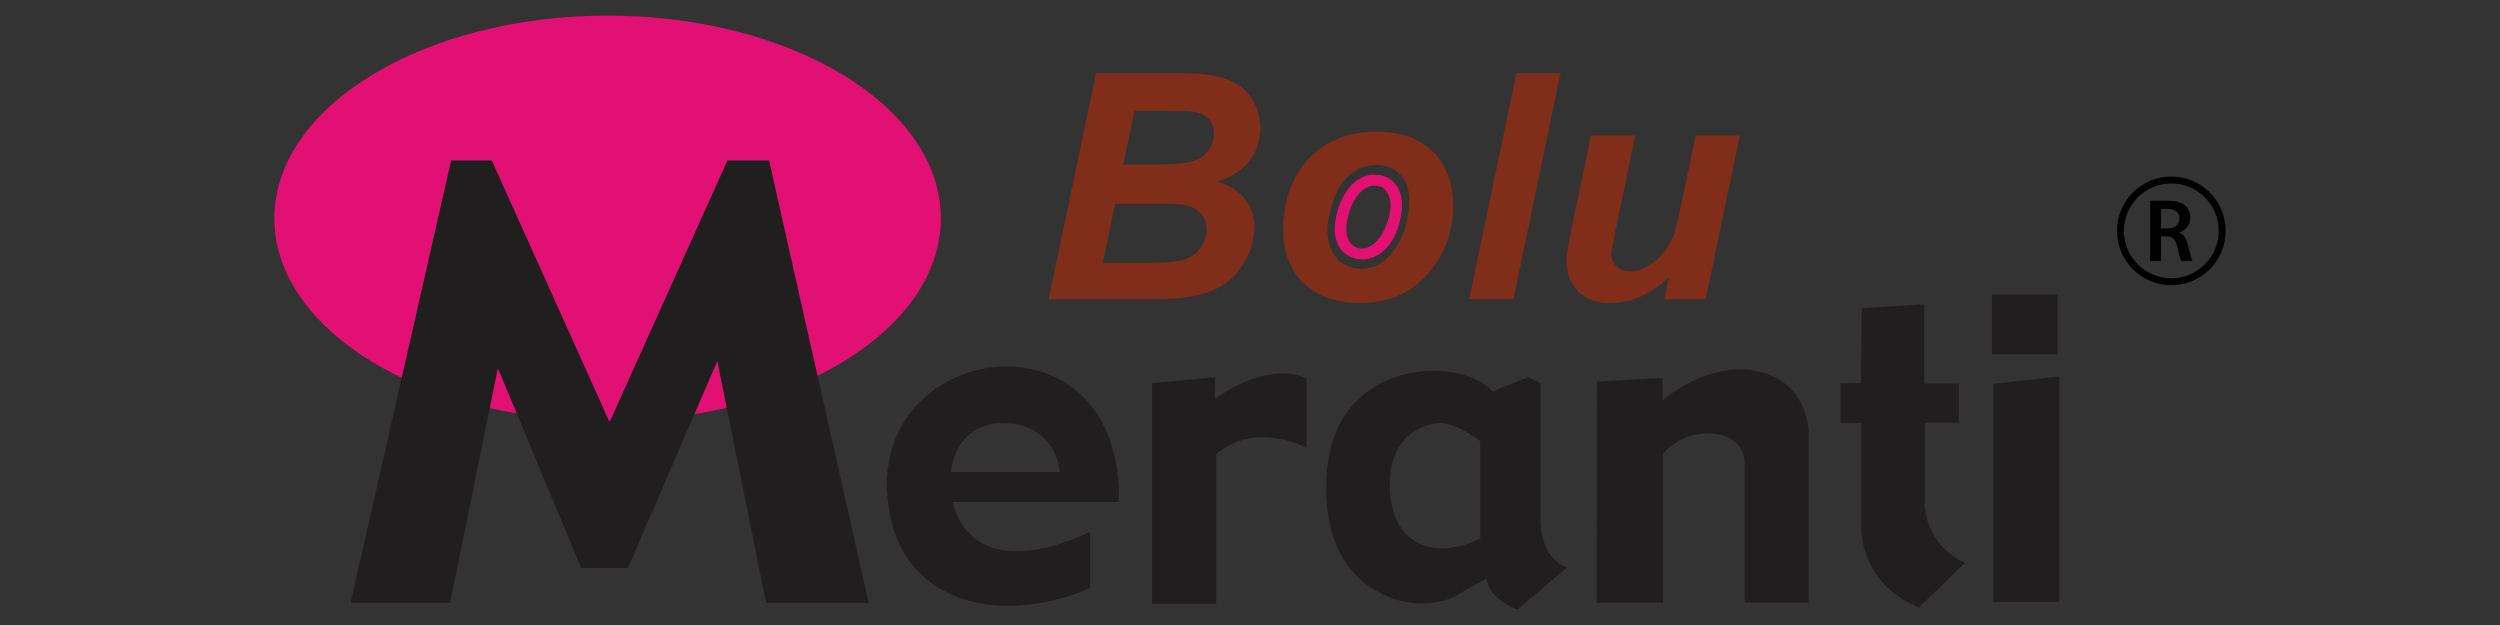 <?xml version="1.0" encoding="UTF-8"?> <!-- Generator: Adobe Illustrator 25.4.1, SVG Export Plug-In . SVG Version: 6.00 Build 0) --> <svg xmlns="http://www.w3.org/2000/svg" xmlns:xlink="http://www.w3.org/1999/xlink" version="1.1" id="Layer_1" x="0px" y="0px" viewBox="0 0 800 200" style="enable-background:new 0 0 800 200;" xml:space="preserve"><rect x="0" y="0" width="800" height="200" fill="#333333" stroke="none"/> <style type="text/css"> .st0{clip-path:url(#SVGID_00000075862628031729823680000007736550717815672497_);} .st1{fill:#818790;} .st2{fill:url(#SVGID_00000066489144261192288090000017682472643033483940_);} .st3{fill:url(#SVGID_00000002375812313888681820000013279045693310628263_);} .st4{fill:url(#SVGID_00000032606589485477229160000007541359900463773353_);} .st5{fill:#474C59;} .st6{fill:url(#SVGID_00000138532209024015163640000011740921376789891770_);} .st7{fill:url(#SVGID_00000144329324761184703860000005018754514080182416_);} .st8{fill:#B7BAC0;} .st9{fill:#606372;} .st10{fill:#EBEAEF;} .st11{fill:#454B59;} .st12{fill:#8D919A;} .st13{fill:url(#SVGID_00000039839521007676294750000016322829682433808313_);} .st14{fill:url(#SVGID_00000034089838223483998670000010893968437003181464_);} .st15{fill:url(#SVGID_00000049930136425520325390000002651284622582547634_);} .st16{fill:url(#SVGID_00000020376785294968281480000014417942122622446015_);} .st17{fill:url(#SVGID_00000168826447854599327260000002563309020598603703_);} .st18{fill:#344765;} .st19{fill:#E21073;} .st20{fill:#211E1F;} .st21{fill:#802D1A;} </style> <g> <g> <g> <defs> <rect id="SVGID_1_" x="-380.96" y="129.86" width="283.92" height="194.27"></rect> </defs> <clipPath id="SVGID_00000045604690156298679850000004153421681732713114_"> <use xlink:href="#SVGID_1_" style="overflow:visible;"></use> </clipPath> <g transform="translate(-639 127)" style="clip-path:url(#SVGID_00000045604690156298679850000004153421681732713114_);"> <path class="st1" d="M905.41-123.95l42.04-0.12c6.72-0.26,11.84,3.03,14.98,8.41l47.35,84.44c0.83,1.22,0.49,2.2-1,2.19h-42.11 c-6.89-0.21-13.67-3.85-18.09-10.93l-45.22-80.75C902.31-123.05,902.62-123.93,905.41-123.95z"></path> <linearGradient id="SVGID_00000144305076300260733350000003065123044587016877_" gradientUnits="userSpaceOnUse" x1="2428.487" y1="44.362" x2="2336.01" y2="-59.87" gradientTransform="matrix(1 0 0 1 -1425.66 -68.96)"> <stop offset="0" style="stop-color:#EEEFF1"></stop> <stop offset="0.015" style="stop-color:#EDEEF0"></stop> <stop offset="0.029" style="stop-color:#EDEEF0"></stop> <stop offset="0.043" style="stop-color:#EDEEF0"></stop> <stop offset="0.058" style="stop-color:#EDEEF0"></stop> <stop offset="0.072" style="stop-color:#EDEEF0"></stop> <stop offset="0.087" style="stop-color:#EDEEF0"></stop> <stop offset="0.101" style="stop-color:#EDEEF0"></stop> <stop offset="0.116" style="stop-color:#ECEDEF"></stop> <stop offset="0.13" style="stop-color:#ECEDEF"></stop> <stop offset="0.145" style="stop-color:#ECEDEF"></stop> <stop offset="0.159" style="stop-color:#EBECEE"></stop> <stop offset="0.174" style="stop-color:#EBECEE"></stop> <stop offset="0.188" style="stop-color:#EBEBED"></stop> <stop offset="0.203" style="stop-color:#EAEBED"></stop> <stop offset="0.217" style="stop-color:#EAEBEC"></stop> <stop offset="0.232" style="stop-color:#E9EAEC"></stop> <stop offset="0.246" style="stop-color:#E9EAEB"></stop> <stop offset="0.261" style="stop-color:#E8E9EB"></stop> <stop offset="0.275" style="stop-color:#E7E8EA"></stop> <stop offset="0.29" style="stop-color:#E7E8EA"></stop> <stop offset="0.304" style="stop-color:#E6E7E9"></stop> <stop offset="0.319" style="stop-color:#E6E6E8"></stop> <stop offset="0.333" style="stop-color:#E5E6E8"></stop> <stop offset="0.348" style="stop-color:#E4E5E7"></stop> <stop offset="0.362" style="stop-color:#E3E4E6"></stop> <stop offset="0.377" style="stop-color:#E3E3E5"></stop> <stop offset="0.391" style="stop-color:#E2E3E4"></stop> <stop offset="0.406" style="stop-color:#E1E2E4"></stop> <stop offset="0.42" style="stop-color:#E0E1E3"></stop> <stop offset="0.435" style="stop-color:#DFE0E2"></stop> <stop offset="0.449" style="stop-color:#DEDFE1"></stop> <stop offset="0.464" style="stop-color:#DDDEE0"></stop> <stop offset="0.478" style="stop-color:#DCDDDF"></stop> <stop offset="0.493" style="stop-color:#DBDCDE"></stop> <stop offset="0.507" style="stop-color:#DADBDD"></stop> <stop offset="0.522" style="stop-color:#D9DADC"></stop> <stop offset="0.536" style="stop-color:#D8D9DB"></stop> <stop offset="0.551" style="stop-color:#D7D8DA"></stop> <stop offset="0.565" style="stop-color:#D6D7D8"></stop> <stop offset="0.58" style="stop-color:#D5D6D7"></stop> <stop offset="0.594" style="stop-color:#D4D4D6"></stop> <stop offset="0.609" style="stop-color:#D3D3D5"></stop> <stop offset="0.623" style="stop-color:#D1D2D4"></stop> <stop offset="0.638" style="stop-color:#D0D1D2"></stop> <stop offset="0.652" style="stop-color:#CFD0D1"></stop> <stop offset="0.667" style="stop-color:#CECED0"></stop> <stop offset="0.681" style="stop-color:#CCCDCE"></stop> <stop offset="0.696" style="stop-color:#CBCCCD"></stop> <stop offset="0.71" style="stop-color:#CACACC"></stop> <stop offset="0.725" style="stop-color:#C8C9CA"></stop> <stop offset="0.739" style="stop-color:#C7C7C9"></stop> <stop offset="0.754" style="stop-color:#C5C6C7"></stop> <stop offset="0.768" style="stop-color:#C4C4C6"></stop> <stop offset="0.783" style="stop-color:#C3C3C4"></stop> <stop offset="0.797" style="stop-color:#C1C1C3"></stop> <stop offset="0.812" style="stop-color:#C0C0C1"></stop> <stop offset="0.826" style="stop-color:#BEBEC0"></stop> <stop offset="0.841" style="stop-color:#BCBDBE"></stop> <stop offset="0.855" style="stop-color:#BBBBBC"></stop> <stop offset="0.87" style="stop-color:#B9B9BB"></stop> <stop offset="0.884" style="stop-color:#B8B8B9"></stop> <stop offset="0.899" style="stop-color:#B6B6B7"></stop> <stop offset="0.913" style="stop-color:#B4B4B5"></stop> <stop offset="0.927" style="stop-color:#B2B3B4"></stop> <stop offset="0.942" style="stop-color:#B1B1B2"></stop> <stop offset="0.957" style="stop-color:#AFAFB0"></stop> <stop offset="0.971" style="stop-color:#ADADAE"></stop> <stop offset="0.986" style="stop-color:#ABABAC"></stop> <stop offset="1" style="stop-color:#AAAAAB"></stop> </linearGradient> <path style="fill:url(#SVGID_00000144305076300260733350000003065123044587016877_);" d="M906.48-123.12l41.34,0.09 c6.58-0.26,10.96,2.97,14.03,8.23l46.43,82.77c0.81,1.19,1.01,2.05-0.45,2.04h-41.2c-6.74-0.21-13.05-3.98-17.38-10.92 l-44.66-79.05C903.35-122.46,903.76-123.11,906.48-123.12z"></path> <linearGradient id="SVGID_00000138557958430809289860000011453146815974587815_" gradientUnits="userSpaceOnUse" x1="2441.062" y1="-41" x2="2324.347" y2="26.385" gradientTransform="matrix(1 0 0 1 -1425.66 -68.96)"> <stop offset="0" style="stop-color:#8A8D96"></stop> <stop offset="0.3" style="stop-color:#8A8D96"></stop> <stop offset="0.51" style="stop-color:#AAAEB3"></stop> <stop offset="1" style="stop-color:#AAAEB3"></stop> </linearGradient> <path style="fill:url(#SVGID_00000138557958430809289860000011453146815974587815_);" d="M905.49-121.13l1.39-1.21l39.7-0.02 c9.1,0.23,13.07,4.56,17.15,12.94l44.51,78.63h-39.59c-7.3-0.17-14.28-3.49-18.64-10.78L905.49-121.13z"></path> <linearGradient id="SVGID_00000031901171644657969920000000851748954081108384_" gradientUnits="userSpaceOnUse" x1="2441.249" y1="25.779" x2="2323.395" y2="-42.264" gradientTransform="matrix(1 0 0 1 -1425.66 -68.96)"> <stop offset="0" style="stop-color:#FFFFFF;stop-opacity:0.78"></stop> <stop offset="0.5" style="stop-color:#AAAEB3;stop-opacity:0"></stop> <stop offset="1" style="stop-color:#AAAEB3;stop-opacity:0"></stop> </linearGradient> <path style="fill:url(#SVGID_00000031901171644657969920000000851748954081108384_);" d="M904.43-122.82h42.21 c9.44,0,13.2,4.82,17.28,13.19l44.52,78.83h-39.81c-7.3-0.17-14.28-3.49-18.65-10.78L904.43-122.82z"></path> <path class="st5" d="M926.28-83.76l51.55,10.04l-41.08,7.42L926.28-83.76z"></path> <linearGradient id="SVGID_00000013910692559673492600000008751323592213713291_" gradientUnits="userSpaceOnUse" x1="2407.762" y1="32.153" x2="2367.391" y2="-13.491" gradientTransform="matrix(1 0 0 1 -1425.66 -68.96)"> <stop offset="0" style="stop-color:#B3B6BF"></stop> <stop offset="0.03" style="stop-color:#B4B7C0"></stop> <stop offset="0.061" style="stop-color:#B6B9C2"></stop> <stop offset="0.091" style="stop-color:#B8BBC3"></stop> <stop offset="0.121" style="stop-color:#BABDC5"></stop> <stop offset="0.151" style="stop-color:#BBBFC6"></stop> <stop offset="0.182" style="stop-color:#BDC0C8"></stop> <stop offset="0.212" style="stop-color:#BEC2C9"></stop> <stop offset="0.242" style="stop-color:#C0C3CB"></stop> <stop offset="0.273" style="stop-color:#C1C5CC"></stop> <stop offset="0.303" style="stop-color:#C3C6CD"></stop> <stop offset="0.333" style="stop-color:#C4C8CE"></stop> <stop offset="0.364" style="stop-color:#C5C9D0"></stop> <stop offset="0.394" style="stop-color:#C7CAD1"></stop> <stop offset="0.424" style="stop-color:#C8CBD2"></stop> <stop offset="0.455" style="stop-color:#C9CDD3"></stop> <stop offset="0.485" style="stop-color:#CACED4"></stop> <stop offset="0.515" style="stop-color:#CBCFD5"></stop> <stop offset="0.545" style="stop-color:#CCD0D6"></stop> <stop offset="0.576" style="stop-color:#CDD1D6"></stop> <stop offset="0.606" style="stop-color:#CED2D7"></stop> <stop offset="0.636" style="stop-color:#CFD2D8"></stop> <stop offset="0.667" style="stop-color:#CFD3D9"></stop> <stop offset="0.697" style="stop-color:#D0D4D9"></stop> <stop offset="0.727" style="stop-color:#D1D5DA"></stop> <stop offset="0.758" style="stop-color:#D1D5DA"></stop> <stop offset="0.788" style="stop-color:#D2D6DB"></stop> <stop offset="0.818" style="stop-color:#D2D6DB"></stop> <stop offset="0.849" style="stop-color:#D3D7DC"></stop> <stop offset="0.879" style="stop-color:#D3D7DC"></stop> <stop offset="0.909" style="stop-color:#D3D7DC"></stop> <stop offset="0.939" style="stop-color:#D3D7DC"></stop> <stop offset="0.97" style="stop-color:#D3D7DC"></stop> <stop offset="1" style="stop-color:#D4D8DD"></stop> </linearGradient> <path style="fill:url(#SVGID_00000013910692559673492600000008751323592213713291_);" d="M931.95-73.8h45.99l-18.38,29.81 c-1.99,3.54-3.32,8.29-0.79,10.86c-3.86-2.13-4.11-1.75-8.65-8.28L931.95-73.8z"></path> <linearGradient id="SVGID_00000172414029192412029930000002836708845110544278_" gradientUnits="userSpaceOnUse" x1="2334.927" y1="-58.161" x2="2380.946" y2="-19.547" gradientTransform="matrix(1 0 0 1 -1425.66 -68.96)"> <stop offset="0" style="stop-color:#EEEEEE"></stop> <stop offset="0.2" style="stop-color:#EEEEEE"></stop> <stop offset="0.63" style="stop-color:#E1E3E7"></stop> <stop offset="1" style="stop-color:#E1E3E7"></stop> </linearGradient> <path style="fill:url(#SVGID_00000172414029192412029930000002836708845110544278_);" d="M905.67-120.41 c-1.27-2.19,0.43-1.86,3.05-1.91l37.88,0.03c6.7,0,5.34,3.97,2.7,7.66l-23.08,30.66L905.67-120.41z"></path> <path class="st1" d="M1011.28-29.73l25.97-47.68c0.69-1.26,2.52-1.48,3.22-0.09l26.26,47.77l-25.98,47.37 c-1.36,1.86-2.52,1.64-3.5-0.09L1011.28-29.73z"></path> <path class="st8" d="M1012.44-29.73l24.88-45.69c0.66-1.21,2.41-1.42,3.08-0.09l25.16,45.79l-24.89,45.4 c-1.3,1.78-2.41,1.57-3.35-0.09L1012.44-29.73z"></path> <path class="st9" d="M1039-29.78v-46.19l25.4,46.19C1064.4-29.78,1039-29.78,1039-29.78z"></path> <path class="st10" d="M1039-29.78v-46.19l-25.4,46.19C1013.6-29.78,1039-29.78,1039-29.78z"></path> <path class="st11" d="M1039-29.78v46.19l25.4-46.19H1039z"></path> <path class="st12" d="M1039-29.78v46.19l-25.4-46.19H1039z"></path> <path class="st1" d="M1172.59-123.95l-42.04-0.12c-6.72-0.26-11.84,3.03-14.98,8.41l-47.35,84.44c-0.83,1.22-0.49,2.2,1,2.19 h42.11c6.89-0.21,13.67-3.85,18.09-10.93l45.21-80.75C1175.69-123.05,1175.37-123.93,1172.59-123.95z"></path> <linearGradient id="SVGID_00000165231089976716407960000004508509172747198349_" gradientUnits="userSpaceOnUse" x1="7472.166" y1="151.362" x2="7379.69" y2="47.13" gradientTransform="matrix(-1 0 0 1 8547.34 -175.96)"> <stop offset="0" style="stop-color:#EEEFF1"></stop> <stop offset="0.015" style="stop-color:#EDEEF0"></stop> <stop offset="0.029" style="stop-color:#EDEEF0"></stop> <stop offset="0.043" style="stop-color:#EDEEF0"></stop> <stop offset="0.058" style="stop-color:#EDEEF0"></stop> <stop offset="0.072" style="stop-color:#EDEEF0"></stop> <stop offset="0.087" style="stop-color:#EDEEF0"></stop> <stop offset="0.101" style="stop-color:#EDEEF0"></stop> <stop offset="0.116" style="stop-color:#ECEDEF"></stop> <stop offset="0.13" style="stop-color:#ECEDEF"></stop> <stop offset="0.145" style="stop-color:#ECEDEF"></stop> <stop offset="0.159" style="stop-color:#EBECEE"></stop> <stop offset="0.174" style="stop-color:#EBECEE"></stop> <stop offset="0.188" style="stop-color:#EBEBED"></stop> <stop offset="0.203" style="stop-color:#EAEBED"></stop> <stop offset="0.217" style="stop-color:#EAEBEC"></stop> <stop offset="0.232" style="stop-color:#E9EAEC"></stop> <stop offset="0.246" style="stop-color:#E9EAEB"></stop> <stop offset="0.261" style="stop-color:#E8E9EB"></stop> <stop offset="0.275" style="stop-color:#E7E8EA"></stop> <stop offset="0.29" style="stop-color:#E7E8EA"></stop> <stop offset="0.304" style="stop-color:#E6E7E9"></stop> <stop offset="0.319" style="stop-color:#E6E6E8"></stop> <stop offset="0.333" style="stop-color:#E5E6E8"></stop> <stop offset="0.348" style="stop-color:#E4E5E7"></stop> <stop offset="0.362" style="stop-color:#E3E4E6"></stop> <stop offset="0.377" style="stop-color:#E3E3E5"></stop> <stop offset="0.391" style="stop-color:#E2E3E4"></stop> <stop offset="0.406" style="stop-color:#E1E2E4"></stop> <stop offset="0.42" style="stop-color:#E0E1E3"></stop> <stop offset="0.435" style="stop-color:#DFE0E2"></stop> <stop offset="0.449" style="stop-color:#DEDFE1"></stop> <stop offset="0.464" style="stop-color:#DDDEE0"></stop> <stop offset="0.478" style="stop-color:#DCDDDF"></stop> <stop offset="0.493" style="stop-color:#DBDCDE"></stop> <stop offset="0.507" style="stop-color:#DADBDD"></stop> <stop offset="0.522" style="stop-color:#D9DADC"></stop> <stop offset="0.536" style="stop-color:#D8D9DB"></stop> <stop offset="0.551" style="stop-color:#D7D8DA"></stop> <stop offset="0.565" style="stop-color:#D6D7D8"></stop> <stop offset="0.58" style="stop-color:#D5D6D7"></stop> <stop offset="0.594" style="stop-color:#D4D4D6"></stop> <stop offset="0.609" style="stop-color:#D3D3D5"></stop> <stop offset="0.623" style="stop-color:#D1D2D4"></stop> <stop offset="0.638" style="stop-color:#D0D1D2"></stop> <stop offset="0.652" style="stop-color:#CFD0D1"></stop> <stop offset="0.667" style="stop-color:#CECED0"></stop> <stop offset="0.681" style="stop-color:#CCCDCE"></stop> <stop offset="0.696" style="stop-color:#CBCCCD"></stop> <stop offset="0.71" style="stop-color:#CACACC"></stop> <stop offset="0.725" style="stop-color:#C8C9CA"></stop> <stop offset="0.739" style="stop-color:#C7C7C9"></stop> <stop offset="0.754" style="stop-color:#C5C6C7"></stop> <stop offset="0.768" style="stop-color:#C4C4C6"></stop> <stop offset="0.783" style="stop-color:#C3C3C4"></stop> <stop offset="0.797" style="stop-color:#C1C1C3"></stop> <stop offset="0.812" style="stop-color:#C0C0C1"></stop> <stop offset="0.826" style="stop-color:#BEBEC0"></stop> <stop offset="0.841" style="stop-color:#BCBDBE"></stop> <stop offset="0.855" style="stop-color:#BBBBBC"></stop> <stop offset="0.87" style="stop-color:#B9B9BB"></stop> <stop offset="0.884" style="stop-color:#B8B8B9"></stop> <stop offset="0.899" style="stop-color:#B6B6B7"></stop> <stop offset="0.913" style="stop-color:#B4B4B5"></stop> <stop offset="0.927" style="stop-color:#B2B3B4"></stop> <stop offset="0.942" style="stop-color:#B1B1B2"></stop> <stop offset="0.957" style="stop-color:#AFAFB0"></stop> <stop offset="0.971" style="stop-color:#ADADAE"></stop> <stop offset="0.986" style="stop-color:#ABABAC"></stop> <stop offset="1" style="stop-color:#AAAAAB"></stop> </linearGradient> <path style="fill:url(#SVGID_00000165231089976716407960000004508509172747198349_);" d="M1171.52-123.12l-41.34,0.09 c-6.58-0.26-10.96,2.97-14.03,8.23l-46.43,82.77c-0.81,1.19-1.01,2.05,0.45,2.04h41.2c6.74-0.21,13.05-3.98,17.38-10.92 l44.66-79.05C1174.65-122.46,1174.24-123.11,1171.52-123.12z"></path> <linearGradient id="SVGID_00000059998877565091895600000011744546888126324617_" gradientUnits="userSpaceOnUse" x1="7453.744" y1="51.002" x2="7337.028" y2="118.387" gradientTransform="matrix(-1 0 0 1 8516.34 -160.96)"> <stop offset="0" style="stop-color:#ECECEC"></stop> <stop offset="0.3" style="stop-color:#ECECEC"></stop> <stop offset="0.62" style="stop-color:#A1A3AF"></stop> <stop offset="1" style="stop-color:#A1A3AF"></stop> </linearGradient> <path style="fill:url(#SVGID_00000059998877565091895600000011744546888126324617_);" d="M1172.51-121.13l-1.39-1.21 l-39.71-0.02c-9.1,0.23-13.07,4.56-17.15,12.94l-44.51,78.63h39.59c7.3-0.17,14.28-3.49,18.64-10.78L1172.51-121.13z"></path> <linearGradient id="SVGID_00000124140086578888442980000008946558112994904234_" gradientUnits="userSpaceOnUse" x1="7474.93" y1="126.776" x2="7357.076" y2="58.734" gradientTransform="matrix(-1 0 0 1 8537.34 -169.96)"> <stop offset="0" style="stop-color:#FFFFFF;stop-opacity:0.78"></stop> <stop offset="0.5" style="stop-color:#AAAEB3;stop-opacity:0"></stop> <stop offset="1" style="stop-color:#AAAEB3;stop-opacity:0"></stop> </linearGradient> <path style="fill:url(#SVGID_00000124140086578888442980000008946558112994904234_);" d="M1173.57-122.82h-42.21 c-9.44,0-13.2,4.82-17.28,13.19l-44.52,78.83h39.8c7.3-0.17,14.28-3.49,18.64-10.78L1173.57-122.82z"></path> <path class="st5" d="M1151.77-83.76l-51.6,10.04l41.12,7.42L1151.77-83.76z"></path> <linearGradient id="SVGID_00000073716030084976235890000002929415487306791569_" gradientUnits="userSpaceOnUse" x1="6870.978" y1="-876.771" x2="6862.635" y2="-829.458" gradientTransform="matrix(-1 0 0 1 7993.34 799.039)"> <stop offset="0" style="stop-color:#7F8290"></stop> <stop offset="0.78" style="stop-color:#D1D2D7"></stop> <stop offset="0.83" style="stop-color:#9697A2"></stop> <stop offset="1" style="stop-color:#9697A2"></stop> </linearGradient> <path style="fill:url(#SVGID_00000073716030084976235890000002929415487306791569_);" d="M1146.05-73.8h-45.99l18.38,29.81 c1.99,3.54,3.31,8.29,0.79,10.86c3.86-2.13,4.11-1.75,8.65-8.28L1146.05-73.8z"></path> <linearGradient id="SVGID_00000173862146124666462090000004164545395546678681_" gradientUnits="userSpaceOnUse" x1="7352.61" y1="32.836" x2="7398.63" y2="71.451" gradientTransform="matrix(-1 0 0 1 8521.34 -159.96)"> <stop offset="0" style="stop-color:#B9BBC3"></stop> <stop offset="0.2" style="stop-color:#B9BBC3"></stop> <stop offset="0.63" style="stop-color:#848893"></stop> <stop offset="1" style="stop-color:#848893"></stop> </linearGradient> <path style="fill:url(#SVGID_00000173862146124666462090000004164545395546678681_);" d="M1172.33-120.41 c1.27-2.19-0.43-1.86-3.05-1.91l-37.88,0.03c-6.71,0-5.34,3.97-2.71,7.66l23.08,30.66L1172.33-120.41z"></path> <rect x="897.09" y="38.82" class="st18" width="9.21" height="31.01"></rect> <rect x="936.35" y="38.82" class="st18" width="9.26" height="31.01"></rect> <rect x="897.09" y="60.68" class="st18" width="14.42" height="9.16"></rect> <rect x="931.19" y="60.68" class="st18" width="14.42" height="9.16"></rect> <path class="st18" d="M921.09,47.37l6.51,6.51l-15.99,15.99l-6.51-6.51L921.09,47.37z"></path> <rect x="921.64" y="47" transform="matrix(0.707 -0.707 0.707 0.707 229.825 671.989)" class="st18" width="9.2" height="23.03"></rect> <rect x="954.46" y="38.92" class="st18" width="9.26" height="21.91"></rect> <rect x="993.77" y="38.92" class="st18" width="9.26" height="21.91"></rect> <path class="st18" d="M954.46,60.83l7.66,9.26h33.15l7.66-9.26H954.46z"></path> <rect x="1010.21" y="38.92" class="st18" width="9.21" height="21.91"></rect> <path class="st18" d="M1010.21,60.73h39.26l-7.85,9.36h-23.56L1010.21,60.73z"></path> <rect x="1040.06" y="60.73" class="st18" width="9.26" height="9.36"></rect> <rect x="1058.83" y="38.92" class="st18" width="9.21" height="31.17"></rect> <rect x="1076.34" y="38.92" class="st18" width="9.31" height="31.06"></rect> <rect x="1115.49" y="38.92" class="st18" width="9.31" height="31.06"></rect> <path class="st18" d="M1124.45,65.48l-38.7-26.66h-9.06l38.7,26.66H1124.45z"></path> <path class="st18" d="M1124.45,69.83l-38.7-26.66h-9.06l38.7,26.66H1124.45z"></path> <path class="st18" d="M1132.39,45.9l6.47-7.39h35.58l6.47,7.39H1132.39z"></path> <rect x="1172.77" y="38.52" class="st18" width="8.14" height="7.39"></rect> <rect x="1132.44" y="45.9" class="st18" width="9.31" height="15.63"></rect> <path class="st18" d="M1132.44,61.59l7.09,8.1h34.29l7.09-8.1C1180.91,61.59,1132.44,61.59,1132.44,61.59z"></path> <rect x="1172.82" y="61.64" class="st18" width="8.09" height="8.04"></rect> <rect x="1171.6" y="54.05" class="st18" width="9.31" height="15.63"></rect> <path class="st18" d="M1165.43,58.54l15.48,1.12v-5.62h-15.48V58.54z"></path> </g> </g> </g> </g> <g> <g> <path class="st19" d="M301.06,69.88c0,35.82-47.74,64.87-106.63,64.87c-58.9,0-106.64-29.05-106.64-64.87 C87.79,34.04,135.53,5,194.43,5C253.32,5,301.06,34.04,301.06,69.88z"></path> <polygon class="st20" points="112.17,192.91 144.04,192.91 159.31,117.82 185.97,181.74 200.93,181.74 229.54,115.57 245.14,192.91 277.97,192.91 246.11,51.34 232.79,51.34 195.07,135.07 157.37,51.34 144.36,51.34 "></polygon> <path class="st20" d="M368.68,122.6l20.16-1.91v7.03c0,0,15.6-12.46,29.26-6.71v22.37c0,0-15.93-8.95-28.93,1.92v47.94h-20.49 V122.6z"></path> <path class="st20" d="M511,122.12l20.96-1.19v7.19c0,0,12.44-11.02,27.06-9.83c14.63,1.21,19.75,12.47,19.75,20.62 c0,8.14,0,53.93,0,53.93H558.3v-45.06c0,0,0-9.35-12.44-9.12c0,0-8.04,0-13.66,6.48v47.69h-21.29L511,122.12z"></path> <path class="st20" d="M595.76,98.63l20-1.27v25.41h11.05v12.46h-10.88v26.04c0,0-0.33,12.63,12.83,18.86l-14.64,14.23 c0,0-17.06-5.43-18.52-24.46v-34.51h-6.67V122.6h6.59L595.76,98.63z"></path> <polygon class="st20" points="659,192.6 637.87,192.6 637.87,122.85 659,120.44 "></polygon> <path class="st20" d="M336.17,120.05c-22.71-9.53-53.32,6.06-52.33,36.11c0.97,30.03,23.07,37.71,38.35,37.71 c15.28,0,26.66-5.75,26.66-5.75v-17.89c-39.98,18.21-43.89-9.6-43.89-9.6h52.99C357.95,160.63,360.55,130.28,336.17,120.05z M304.31,151.05c1.96-15.97,15.61-15.66,15.61-15.66c18.53-0.31,19.18,15.66,19.18,15.66H304.31z"></path> <path class="st20" d="M492.94,165.02V122.6l-3.89-1.91l-11.46,4.55c-10.73-11.75-49.75-10.31-52.92,24.93 c-3.16,35.23,20,42.66,29.02,42.9c9.02,0.23,12.93-2.87,12.93-2.87l9.01-5.04c1.47,7.44,10,9.84,10,9.84l15.85-13.43 C491.98,178.21,492.94,165.02,492.94,165.02z M473.68,172.38c-15.61,7.35-28.28,1.36-28.93-15.89 c-0.66-17.26,10.74-20.78,15.93-21.1c5.2-0.31,13,5.75,13,5.75L473.68,172.38z"></path> <rect x="637.41" y="94.28" class="st20" width="21.06" height="19.09"></rect> <g> <path class="st21" d="M335.58,95.74l15.15-72.3h24.71c5.36,0,9.11,0.17,11.25,0.49c3.55,0.49,6.56,1.48,9.02,2.96 c2.47,1.48,4.34,3.46,5.63,5.93c1.28,2.46,1.92,5.19,1.92,8.18c0,4.01-1.12,7.49-3.35,10.43c-2.23,2.95-5.69,5.17-10.36,6.68 c3.72,1.02,6.62,2.84,8.71,5.45c2.08,2.62,3.13,5.57,3.13,8.86c0,4.34-1.23,8.46-3.7,12.35c-2.47,3.9-5.87,6.7-10.21,8.41 c-4.34,1.71-10.28,2.56-17.8,2.56H335.58z M352.89,84.1h14.35c6.02,0,10.06-0.39,12.11-1.16c2.06-0.78,3.7-2.05,4.94-3.82 c1.23-1.77,1.85-3.65,1.85-5.62c0-2.4-0.89-4.38-2.67-5.94c-1.77-1.57-4.74-2.35-8.88-2.35h-17.75L352.89,84.1z M359.45,52.63 h11.34c5.1,0,8.76-0.36,11-1.09c2.23-0.72,3.91-1.91,5.03-3.54c1.12-1.65,1.68-3.41,1.68-5.28c0-1.84-0.53-3.35-1.58-4.54 c-1.05-1.18-2.55-1.97-4.49-2.36c-1.09-0.2-3.7-0.29-7.84-0.29h-11.54L359.45,52.63z"></path> <path class="st21" d="M410.6,73.99c0-9.7,2.73-17.43,8.21-23.2c5.47-5.76,12.67-8.65,21.58-8.65c7.73,0,13.76,2.12,18.1,6.38 c4.35,4.26,6.51,9.99,6.51,17.19c0,8.48-2.71,15.81-8.14,22c-5.43,6.18-12.69,9.27-21.8,9.27c-4.93,0-9.31-0.98-13.12-2.96 c-3.82-1.98-6.66-4.77-8.53-8.38C411.54,82.01,410.6,78.13,410.6,73.99z M450.94,63.88c0-3.35-0.98-6.03-2.93-8.06 c-1.96-2.02-4.48-3.03-7.57-3.03c-3.06,0-5.77,0.94-8.14,2.83c-2.37,1.89-4.21,4.63-5.52,8.23c-1.32,3.6-1.97,6.92-1.97,9.94 c0,3.75,1.02,6.73,3.06,8.92c2.03,2.21,4.6,3.31,7.7,3.31c3.88,0,7.13-1.66,9.76-4.97C449.07,76.34,450.94,70.62,450.94,63.88z"></path> <path class="st21" d="M470.13,95.74l15.14-72.3h14.11l-15.09,72.3H470.13z"></path> <path class="st21" d="M509.14,43.36h14.15l-6.46,31.02c-0.79,3.72-1.19,6.03-1.19,6.95c0,1.51,0.56,2.81,1.68,3.9 c1.11,1.09,2.54,1.63,4.29,1.63c1.25,0,2.48-0.24,3.71-0.72c1.21-0.47,2.46-1.2,3.74-2.17c1.28-0.97,2.43-2.07,3.45-3.32 c1.02-1.25,1.98-2.89,2.86-4.93c0.63-1.5,1.3-3.98,2.02-7.4l5.23-24.95h14.15l-10.95,52.37h-13.22l1.48-7.09 c-5.79,5.55-12.08,8.33-18.89,8.33c-4.31,0-7.69-1.23-10.16-3.7c-2.46-2.46-3.7-5.76-3.7-9.91c0-1.81,0.56-5.41,1.68-10.79 L509.14,43.36z"></path> </g> <g> <path class="st19" d="M427.25,71.18c0.71-5.11,2.52-9.15,5.47-12.16c2.42-2.47,5.28-3.48,8.59-3.01c2.6,0.36,4.56,1.64,5.89,3.83 c1.32,2.2,1.74,4.96,1.28,8.33c-0.41,3-1.29,5.72-2.65,8.16c-1.35,2.46-3.05,4.24-5.09,5.35c-2.03,1.13-4.08,1.54-6.11,1.25 c-1.67-0.23-3.15-0.88-4.4-1.94c-1.25-1.07-2.12-2.45-2.63-4.14C427.09,75.16,426.98,73.27,427.25,71.18z M430.98,71.25 c-0.33,2.45-0.1,4.38,0.7,5.79c0.79,1.41,1.94,2.22,3.45,2.43c0.78,0.11,1.59,0.02,2.41-0.25c0.83-0.27,1.62-0.76,2.39-1.46 c0.77-0.69,1.45-1.51,2.06-2.45c0.61-0.95,1.14-1.97,1.57-3.1c0.64-1.56,1.07-3.09,1.27-4.58c0.33-2.36,0.09-4.26-0.72-5.7 c-0.79-1.45-1.93-2.27-3.42-2.48c-1.15-0.17-2.25,0.02-3.29,0.55c-1.03,0.53-2.01,1.38-2.96,2.55c-0.94,1.18-1.69,2.58-2.29,4.23 C431.54,68.43,431.16,69.91,430.98,71.25z"></path> </g> </g> <g> <g> <path d="M688.04,64.19c1.31,0,3.28,0,5.3,0.02c2.76,0.03,4.61,0.46,5.92,1.54c1.05,0.88,1.65,2.22,1.65,3.87 c0,2.48-1.68,4.16-3.5,4.78v0.09c1.39,0.51,2.22,1.85,2.68,3.7c0.63,2.39,1.14,4.61,1.51,5.35h-3.59 c-0.28-0.57-0.77-2.14-1.28-4.53c-0.57-2.51-1.45-3.3-3.45-3.36h-1.76v7.89h-3.47V64.19z M691.52,73.1h2.08 c2.36,0,3.82-1.25,3.82-3.16c0-2.08-1.45-3.08-3.73-3.08c-1.11,0-1.77-0.01-2.15-0.01L691.52,73.1z"></path> </g> <path d="M694.82,56.49c-9.59,0-17.39,7.8-17.39,17.39c0,9.59,7.8,17.39,17.39,17.39c9.59,0,17.39-7.8,17.39-17.39 C712.21,64.29,704.41,56.49,694.82,56.49z M694.82,89.05c-8.36,0-15.17-6.81-15.17-15.17c0-8.36,6.8-15.17,15.17-15.17 c8.37,0,15.17,6.8,15.17,15.17C709.99,82.25,703.18,89.05,694.82,89.05z"></path> </g> </g> </svg> 